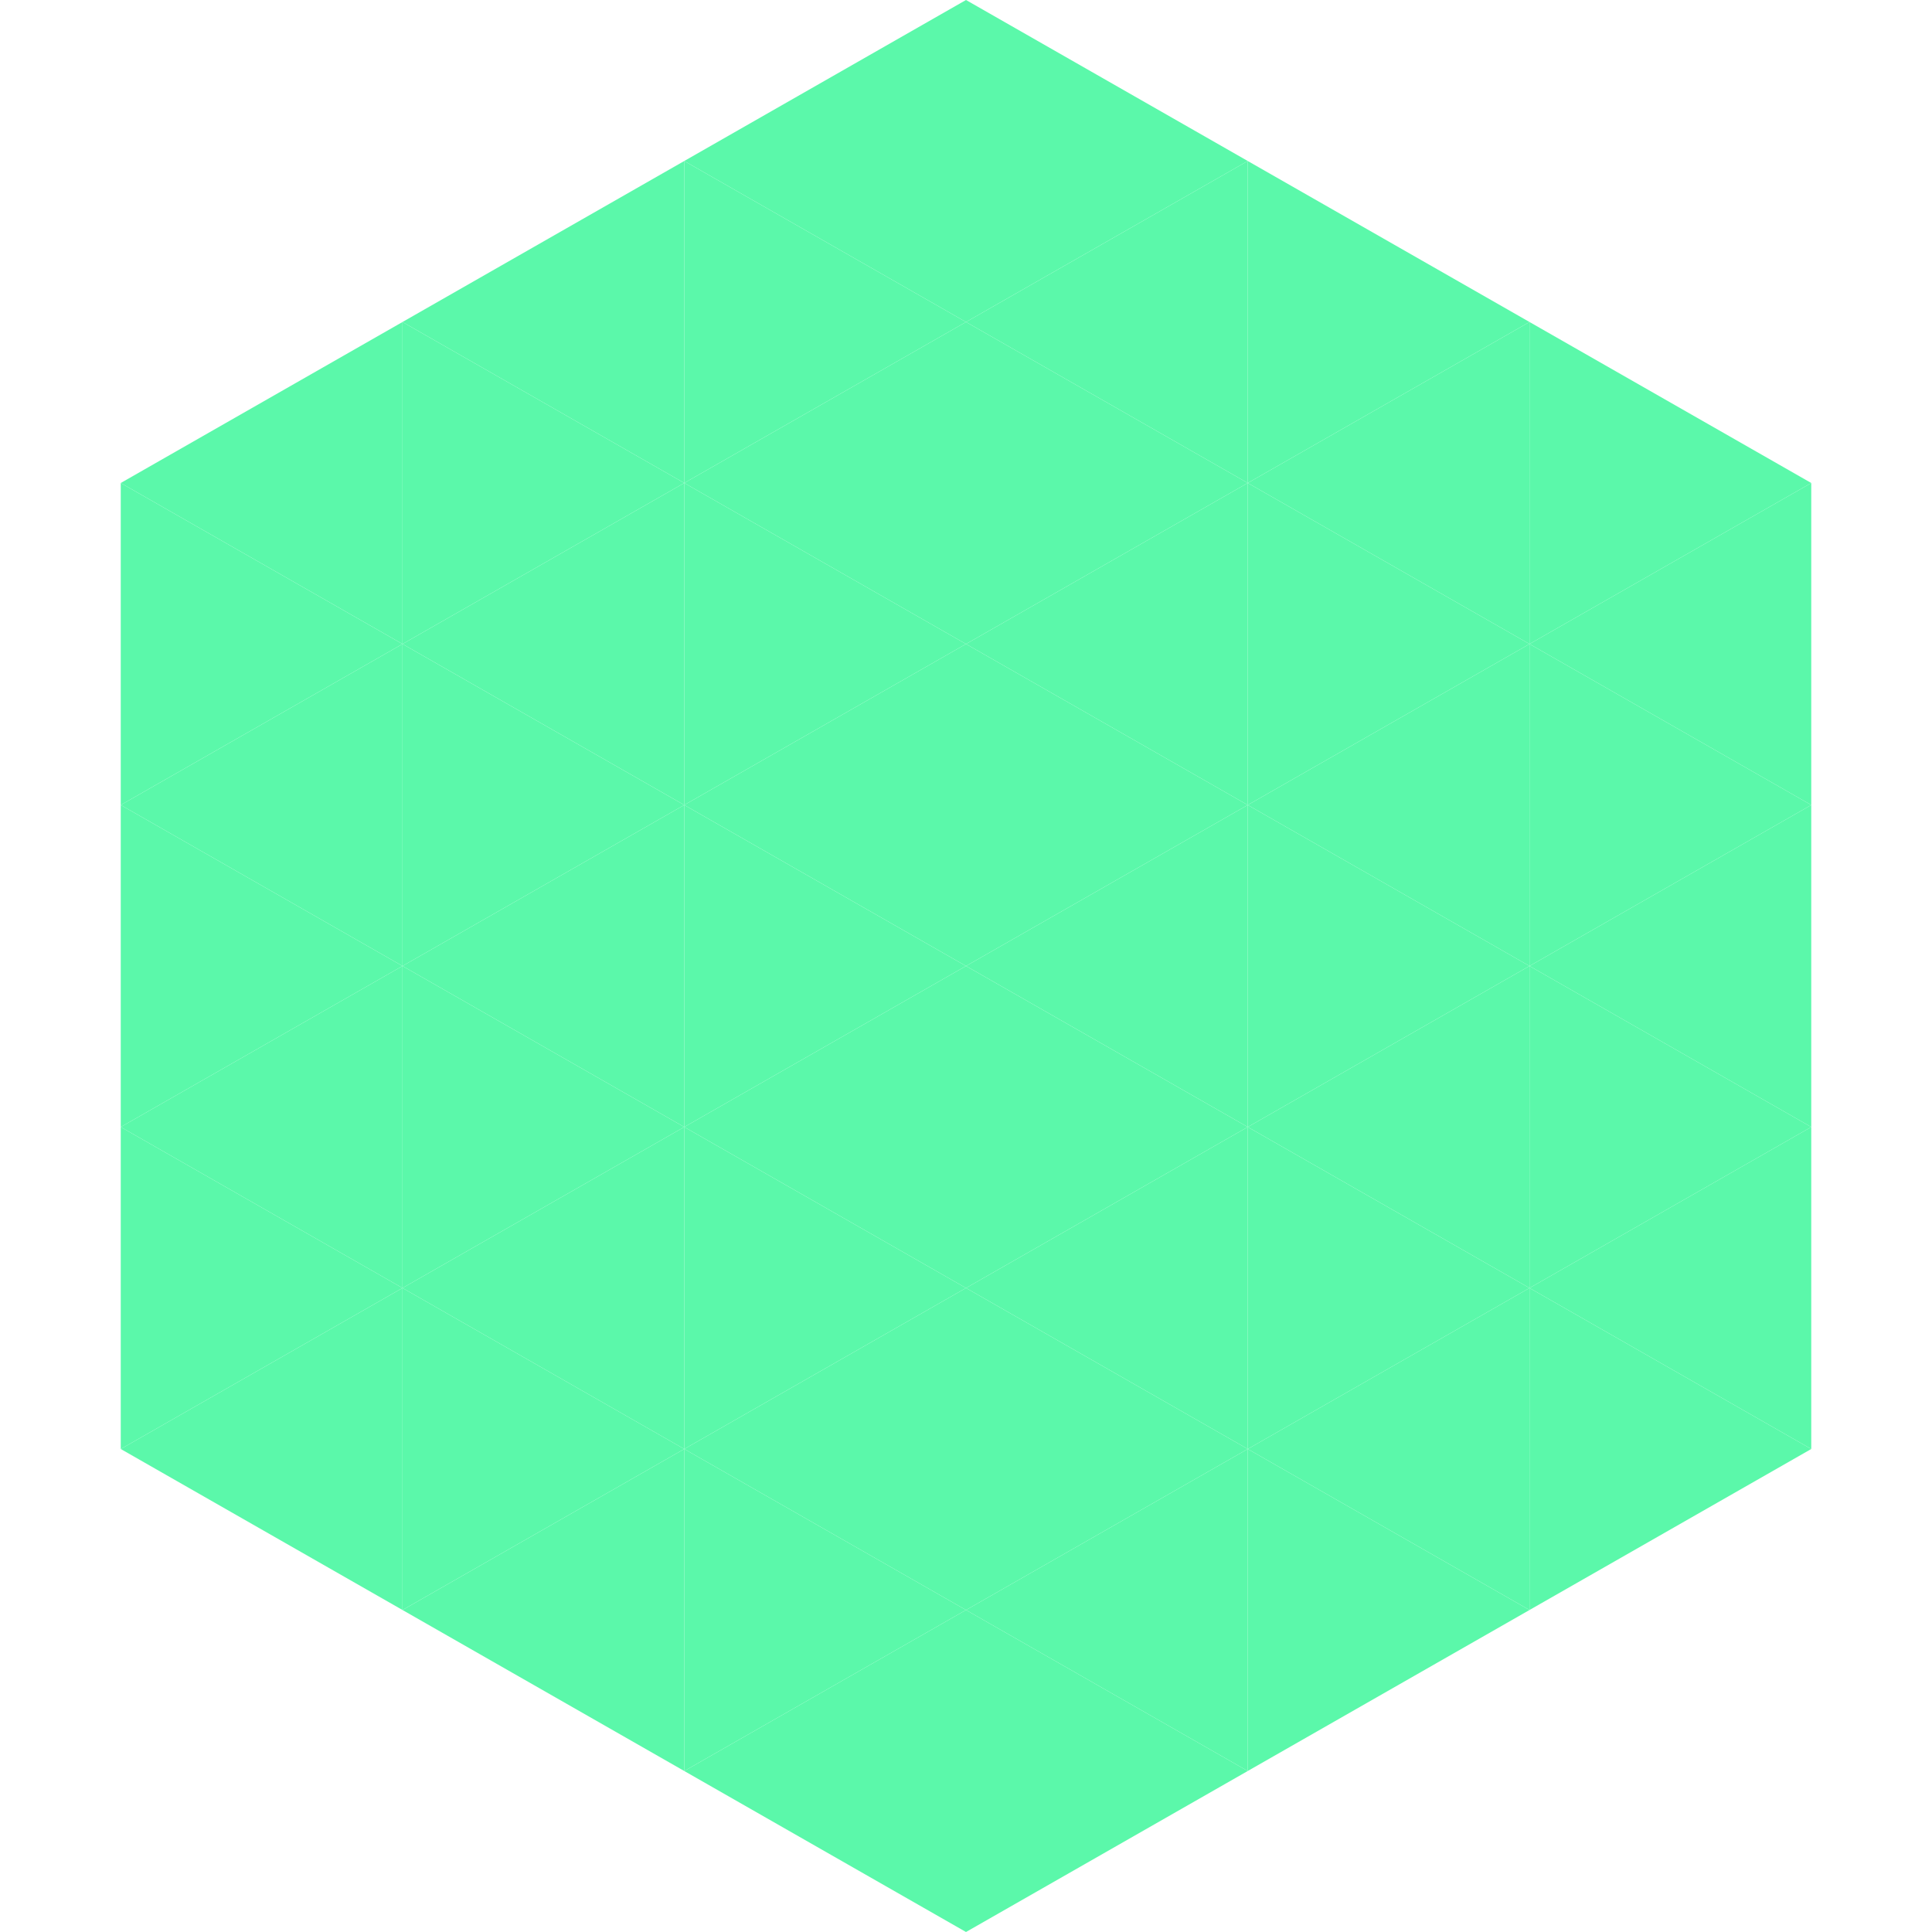 <?xml version="1.0"?>
<!-- Generated by SVGo -->
<svg width="240" height="240"
     xmlns="http://www.w3.org/2000/svg"
     xmlns:xlink="http://www.w3.org/1999/xlink">
<polygon points="50,40 15,60 50,80" style="fill:rgb(91,248,170)" />
<polygon points="190,40 225,60 190,80" style="fill:rgb(91,248,170)" />
<polygon points="15,60 50,80 15,100" style="fill:rgb(91,248,170)" />
<polygon points="225,60 190,80 225,100" style="fill:rgb(91,248,170)" />
<polygon points="50,80 15,100 50,120" style="fill:rgb(91,248,170)" />
<polygon points="190,80 225,100 190,120" style="fill:rgb(91,248,170)" />
<polygon points="15,100 50,120 15,140" style="fill:rgb(91,248,170)" />
<polygon points="225,100 190,120 225,140" style="fill:rgb(91,248,170)" />
<polygon points="50,120 15,140 50,160" style="fill:rgb(91,248,170)" />
<polygon points="190,120 225,140 190,160" style="fill:rgb(91,248,170)" />
<polygon points="15,140 50,160 15,180" style="fill:rgb(91,248,170)" />
<polygon points="225,140 190,160 225,180" style="fill:rgb(91,248,170)" />
<polygon points="50,160 15,180 50,200" style="fill:rgb(91,248,170)" />
<polygon points="190,160 225,180 190,200" style="fill:rgb(91,248,170)" />
<polygon points="15,180 50,200 15,220" style="fill:rgb(255,255,255); fill-opacity:0" />
<polygon points="225,180 190,200 225,220" style="fill:rgb(255,255,255); fill-opacity:0" />
<polygon points="50,0 85,20 50,40" style="fill:rgb(255,255,255); fill-opacity:0" />
<polygon points="190,0 155,20 190,40" style="fill:rgb(255,255,255); fill-opacity:0" />
<polygon points="85,20 50,40 85,60" style="fill:rgb(91,248,170)" />
<polygon points="155,20 190,40 155,60" style="fill:rgb(91,248,170)" />
<polygon points="50,40 85,60 50,80" style="fill:rgb(91,248,170)" />
<polygon points="190,40 155,60 190,80" style="fill:rgb(91,248,170)" />
<polygon points="85,60 50,80 85,100" style="fill:rgb(91,248,170)" />
<polygon points="155,60 190,80 155,100" style="fill:rgb(91,248,170)" />
<polygon points="50,80 85,100 50,120" style="fill:rgb(91,248,170)" />
<polygon points="190,80 155,100 190,120" style="fill:rgb(91,248,170)" />
<polygon points="85,100 50,120 85,140" style="fill:rgb(91,248,170)" />
<polygon points="155,100 190,120 155,140" style="fill:rgb(91,248,170)" />
<polygon points="50,120 85,140 50,160" style="fill:rgb(91,248,170)" />
<polygon points="190,120 155,140 190,160" style="fill:rgb(91,248,170)" />
<polygon points="85,140 50,160 85,180" style="fill:rgb(91,248,170)" />
<polygon points="155,140 190,160 155,180" style="fill:rgb(91,248,170)" />
<polygon points="50,160 85,180 50,200" style="fill:rgb(91,248,170)" />
<polygon points="190,160 155,180 190,200" style="fill:rgb(91,248,170)" />
<polygon points="85,180 50,200 85,220" style="fill:rgb(91,248,170)" />
<polygon points="155,180 190,200 155,220" style="fill:rgb(91,248,170)" />
<polygon points="120,0 85,20 120,40" style="fill:rgb(91,248,170)" />
<polygon points="120,0 155,20 120,40" style="fill:rgb(91,248,170)" />
<polygon points="85,20 120,40 85,60" style="fill:rgb(91,248,170)" />
<polygon points="155,20 120,40 155,60" style="fill:rgb(91,248,170)" />
<polygon points="120,40 85,60 120,80" style="fill:rgb(91,248,170)" />
<polygon points="120,40 155,60 120,80" style="fill:rgb(91,248,170)" />
<polygon points="85,60 120,80 85,100" style="fill:rgb(91,248,170)" />
<polygon points="155,60 120,80 155,100" style="fill:rgb(91,248,170)" />
<polygon points="120,80 85,100 120,120" style="fill:rgb(91,248,170)" />
<polygon points="120,80 155,100 120,120" style="fill:rgb(91,248,170)" />
<polygon points="85,100 120,120 85,140" style="fill:rgb(91,248,170)" />
<polygon points="155,100 120,120 155,140" style="fill:rgb(91,248,170)" />
<polygon points="120,120 85,140 120,160" style="fill:rgb(91,248,170)" />
<polygon points="120,120 155,140 120,160" style="fill:rgb(91,248,170)" />
<polygon points="85,140 120,160 85,180" style="fill:rgb(91,248,170)" />
<polygon points="155,140 120,160 155,180" style="fill:rgb(91,248,170)" />
<polygon points="120,160 85,180 120,200" style="fill:rgb(91,248,170)" />
<polygon points="120,160 155,180 120,200" style="fill:rgb(91,248,170)" />
<polygon points="85,180 120,200 85,220" style="fill:rgb(91,248,170)" />
<polygon points="155,180 120,200 155,220" style="fill:rgb(91,248,170)" />
<polygon points="120,200 85,220 120,240" style="fill:rgb(91,248,170)" />
<polygon points="120,200 155,220 120,240" style="fill:rgb(91,248,170)" />
<polygon points="85,220 120,240 85,260" style="fill:rgb(255,255,255); fill-opacity:0" />
<polygon points="155,220 120,240 155,260" style="fill:rgb(255,255,255); fill-opacity:0" />
</svg>
